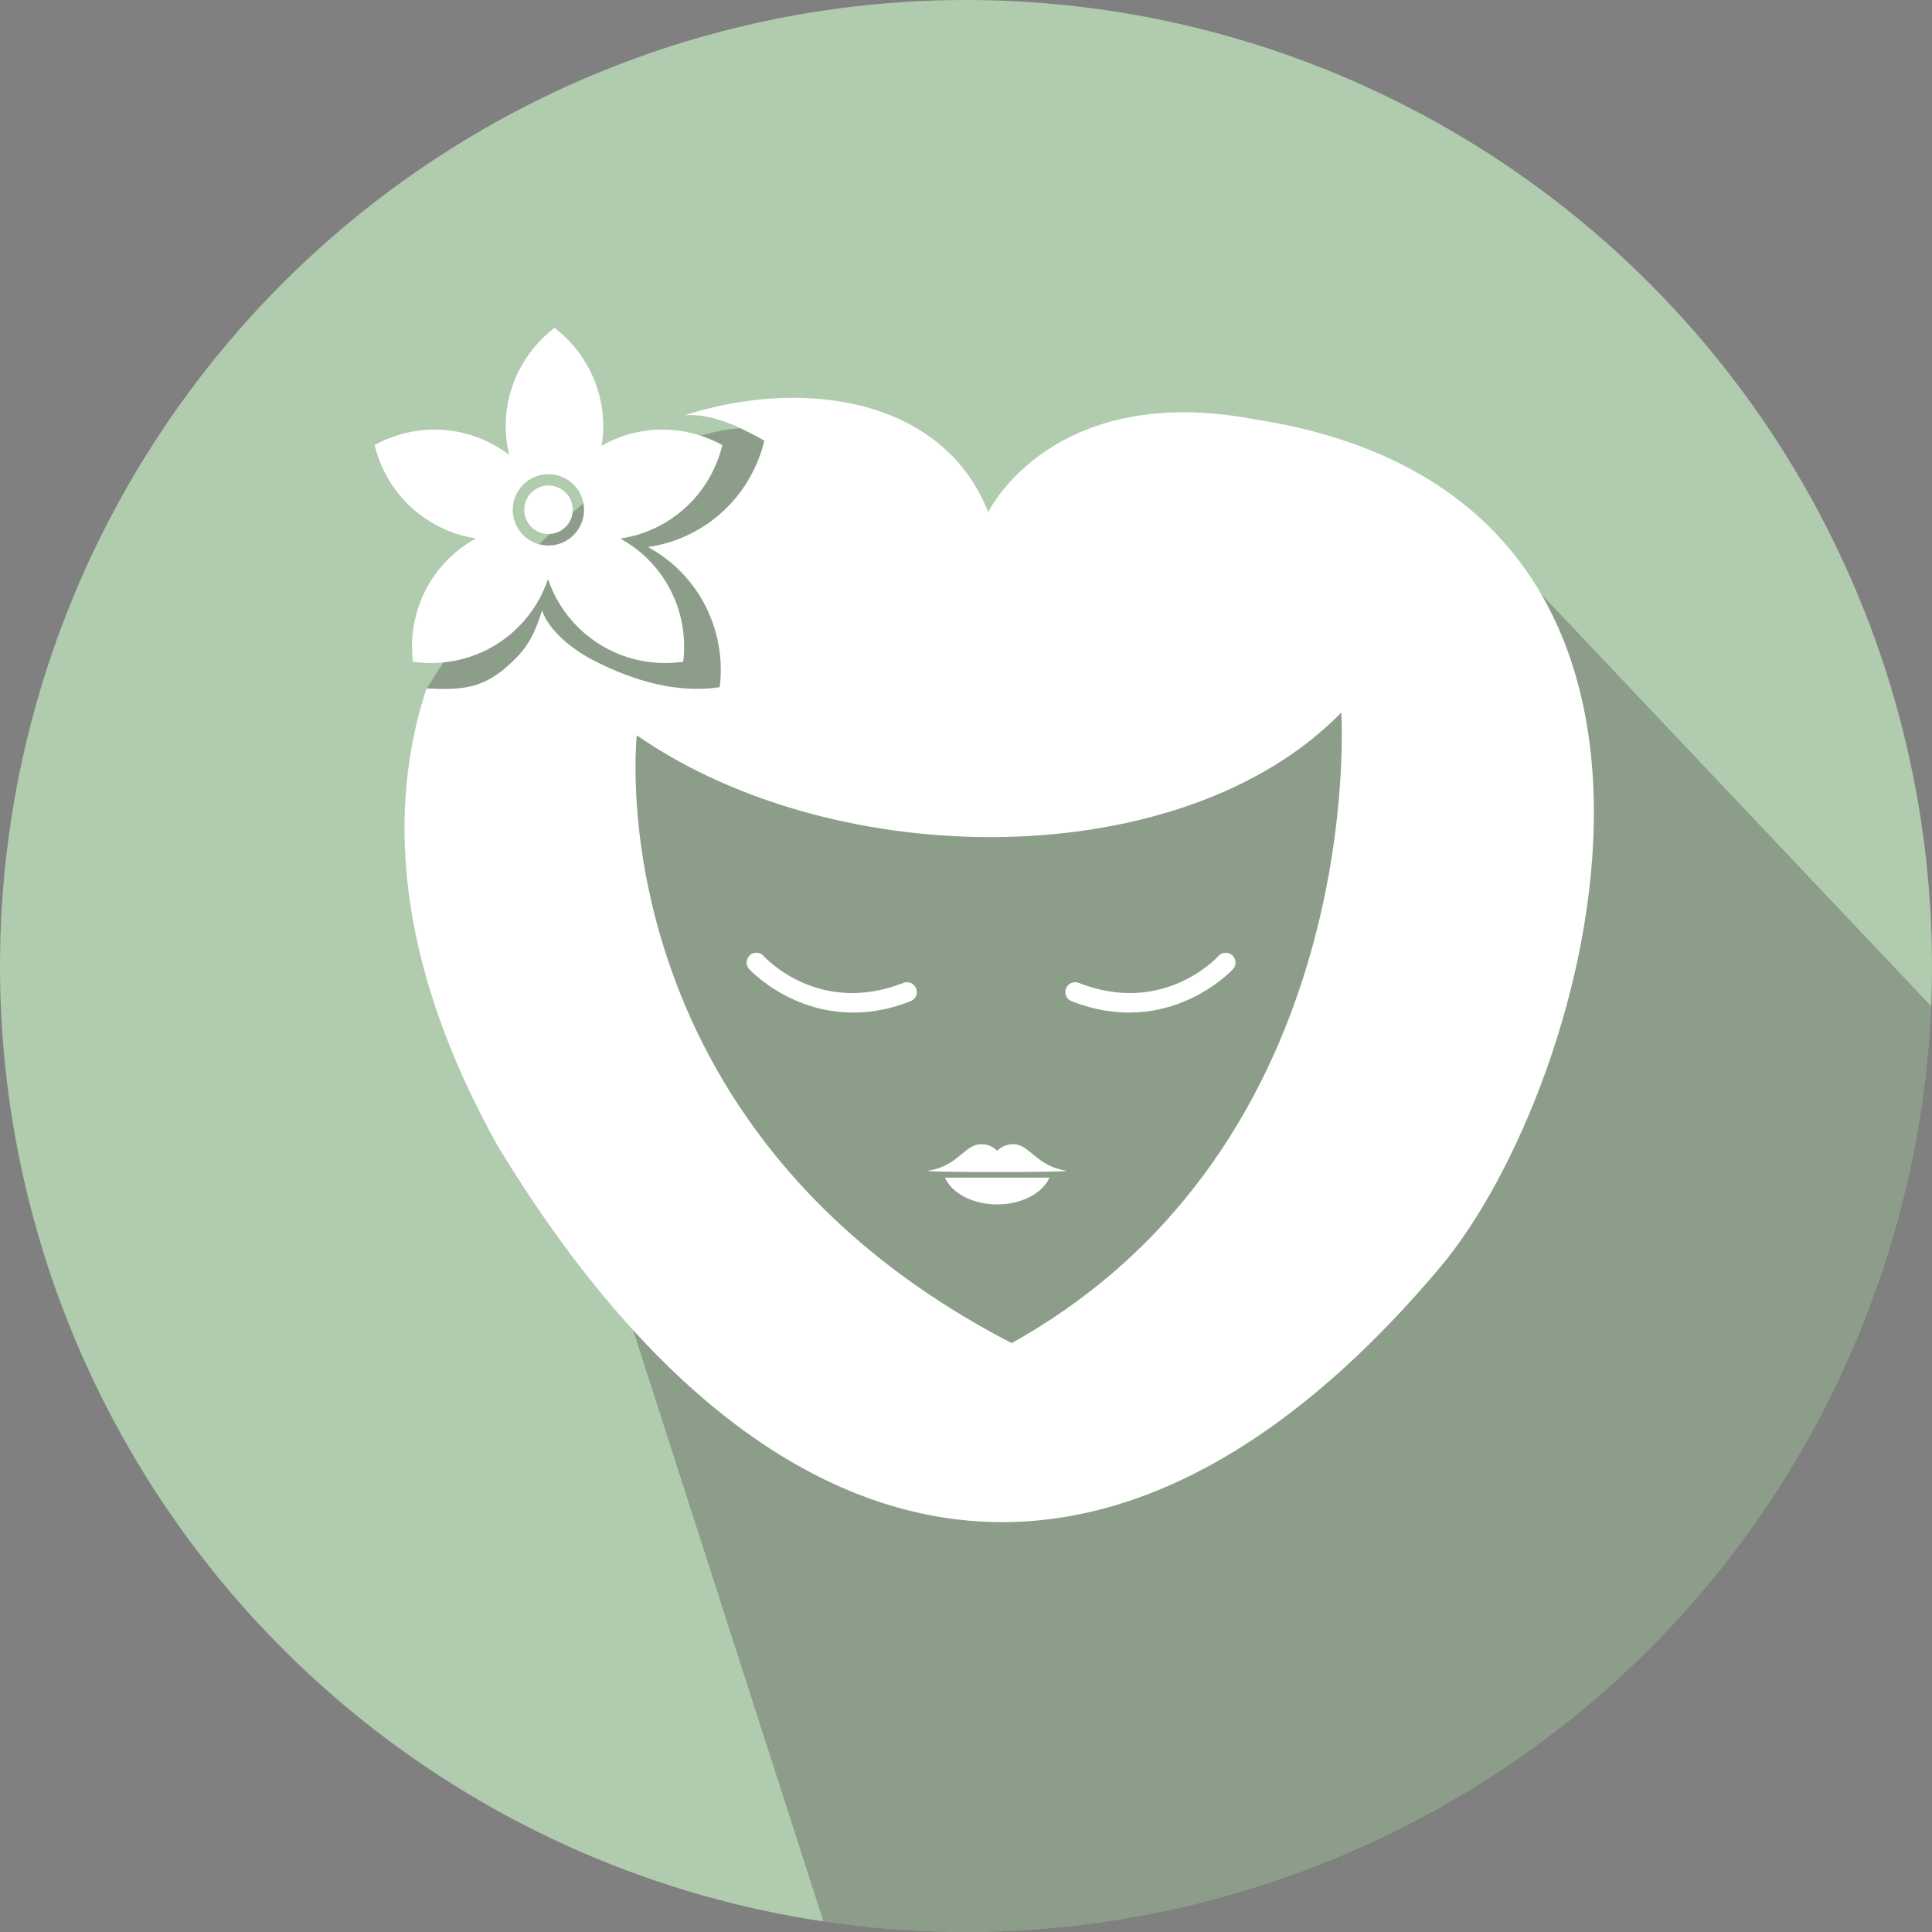 <svg xmlns="http://www.w3.org/2000/svg" id="Livello_1" viewBox="0 0 200 200"><rect x="0" y="0" width="200" height="200" fill="#808080" stroke="none"/><defs><style>      .cls-1 {        fill: #b1cbae;      }      .cls-2 {        fill: #fff;      }      .cls-3 {        fill: #1e1a1d;        opacity: .25;      }    </style></defs><circle class="cls-1" cx="100" cy="100" r="100"></circle><path class="cls-3" d="M199.91,104.16l-48.51-51.27c-19.5-15-34.5-.5-34.5-.5,0,0-5.5,14.5-27-3.5s-45.73,22.39-45.73,22.39l41.07,127.63c4.82.71,9.75,1.09,14.76,1.09,53.83,0,97.72-42.54,99.91-95.84Z"></path><g><g><path class="cls-2" d="M110.33,121.18c-3.04-.47-3.76-2.73-5.41-2.73-.8,0-1.19.25-1.69.66-.5-.41-.89-.66-1.69-.66-1.65,0-2.37,2.25-5.41,2.73-1.29.2,15.49.2,14.2,0"></path><path class="cls-2" d="M97.82,121.91c.71,1.6,2.85,2.77,5.41,2.77s4.7-1.17,5.41-2.77h-10.82Z"></path></g><path class="cls-2" d="M129.87,43.4c-21.05-3.95-27.57,9.62-27.57,9.62-4.65-11.82-19.1-13.98-31.44-10.03,2.88-.24,5.78,1.25,8.27,2.62-1.03,4.27-3.95,8.03-8.28,9.94-1.23.54-2.49.89-3.76,1.08,1.12.62,2.18,1.37,3.14,2.31,3.39,3.3,4.81,7.85,4.28,12.2-4.34.64-8.77-.58-12.98-2.73-2.17-1.1-4.7-3.08-5.41-5.2-.71,2.12-1.26,3.52-2.97,5.18-3,2.92-5.13,3.05-9,2.88-3.96,12.02-3.51,27.93,7.43,47.46,27.29,44.91,63.17,53.28,97.54,12.41,15.78-18.77,32.97-79.66-19.27-87.74ZM104.73,139.04c-43.34-22.41-38.81-62.92-38.81-62.92,20.82,14.42,56.58,14.42,72.93-2.36,0,0,2.91,44.65-34.13,65.28Z"></path><g><path class="cls-2" d="M59.29,52.77c0,1.39-1.12,2.51-2.51,2.51s-2.51-1.12-2.51-2.51,1.12-2.51,2.51-2.51,2.51,1.12,2.51,2.51"></path><path class="cls-2" d="M74.77,46.07c-3.38-1.86-7.55-2.19-11.35-.51-.4.18-.77.38-1.14.59.11-.66.17-1.34.17-2.03,0-4.15-1.98-7.83-5.05-10.18-3.06,2.34-5.05,6.02-5.05,10.18,0,1.02.12,2.01.35,2.96-.78-.59-1.63-1.1-2.57-1.52-3.8-1.68-7.97-1.35-11.35.51.9,3.75,3.47,7.05,7.27,8.73,1.05.47,2.14.77,3.23.94-.99.54-1.93,1.21-2.78,2.04-2.97,2.9-4.22,6.89-3.76,10.72,3.82.56,7.84-.59,10.81-3.49,1.5-1.47,2.56-3.21,3.18-5.07.62,1.86,1.68,3.6,3.19,5.07,2.97,2.9,7,4.05,10.81,3.49.46-3.83-.79-7.82-3.76-10.72-.84-.82-1.78-1.49-2.76-2.03,1.11-.16,2.22-.47,3.3-.95,3.8-1.68,6.36-4.98,7.27-8.73ZM56.77,56.47c-2.04,0-3.69-1.65-3.69-3.69s1.65-3.69,3.69-3.69,3.69,1.65,3.69,3.69-1.65,3.69-3.69,3.69Z"></path></g><path class="cls-2" d="M77.63,98.89c-.42.38-.45,1.02-.08,1.43.07.07,6.69,7.26,16.72,3.32.52-.21.78-.8.57-1.32-.21-.52-.8-.78-1.32-.57-8.69,3.41-14.24-2.53-14.47-2.79-.38-.42-1.02-.45-1.44-.07Z"></path><path class="cls-2" d="M126.14,98.96c-.23.25-5.78,6.2-14.47,2.79-.52-.21-1.11.05-1.32.57-.21.52.05,1.11.57,1.32,10.03,3.94,16.66-3.24,16.72-3.32.38-.42.34-1.06-.08-1.43-.41-.38-1.06-.34-1.43.07Z"></path></g></svg>